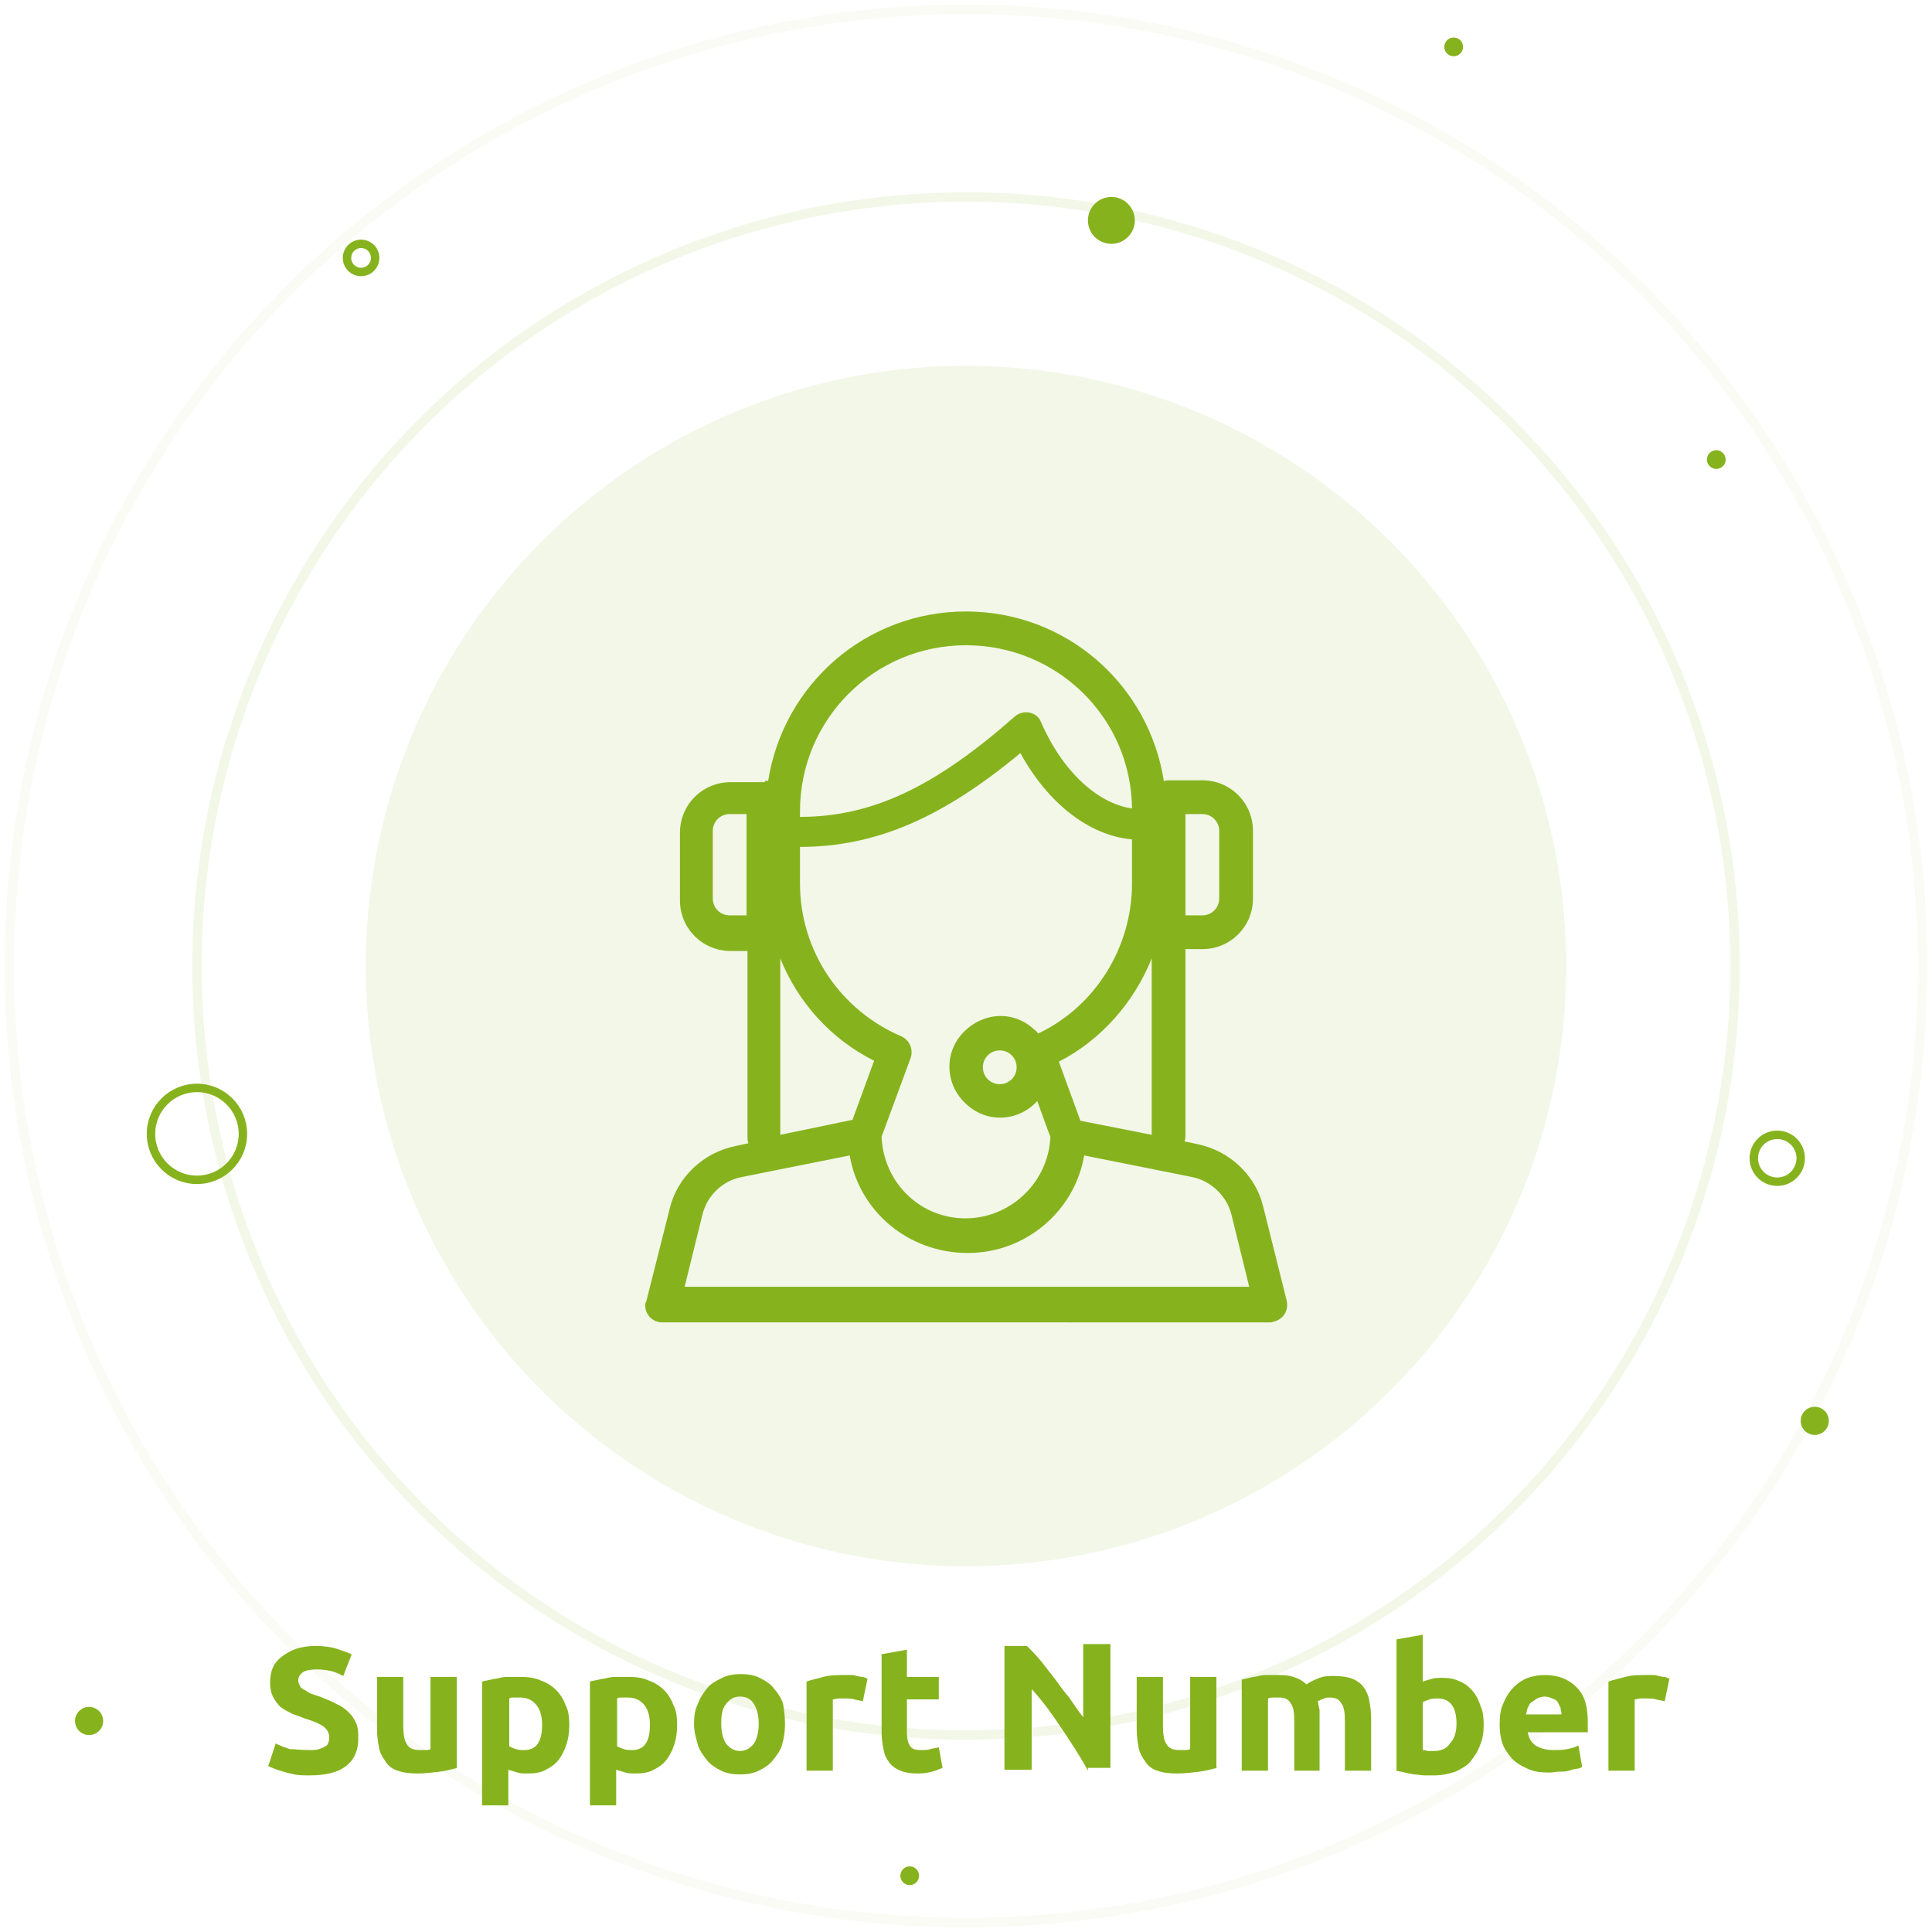<?xml version="1.0" encoding="utf-8"?>
<!-- Generator: Adobe Illustrator 23.0.1, SVG Export Plug-In . SVG Version: 6.00 Build 0)  -->
<svg version="1.1" id="Layer_1" xmlns="http://www.w3.org/2000/svg" xmlns:xlink="http://www.w3.org/1999/xlink" x="0px" y="0px"
	 viewBox="0 0 206 206" style="enable-background:new 0 0 206 206;" xml:space="preserve" height="206" width="206">
<style type="text/css">
	.st0{opacity:5.000000e-02;fill:none;stroke:#86B31D;enable-background:new    ;}
	.st1{opacity:0.1;fill:none;stroke:#86B31D;enable-background:new    ;}
	.st2{opacity:0.1;fill-rule:evenodd;clip-rule:evenodd;fill:#86B31D;enable-background:new    ;}
	.st3{fill:none;}
	.st4{fill-rule:evenodd;clip-rule:evenodd;fill:#86B31D;}
	.st5{fill:none;stroke:#86B31D;stroke-width:0.9;}
	.st6{enable-background:new    ;}
	.st7{fill:#86B31D;}
</style>
<g>
	<g transform="translate(1 1)">
		<circle class="st0" cx="102" cy="102" r="102"/>
		<circle class="st1" cx="102" cy="102" r="82"/>
		<circle class="st2" cx="102" cy="102" r="64"/>
		<path class="st3" d="M57,57h90v90H57V57z"/>
		<path class="st4" d="M80.9,82.3C82.5,72,91.3,64.2,102,64.2s19.5,7.8,21.1,18.1c0.2-0.1,0.4-0.1,0.5-0.1h3.6c3,0,5.4,2.4,5.4,5.4
			v7.2c0,3-2.4,5.4-5.4,5.4l0,0h-1.8V120c0,0.2,0,0.5-0.1,0.7l1.4,0.3c3.4,0.7,6.2,3.3,7,6.7l2.5,10c0.2,1-0.3,1.9-1.3,2.2
			c-0.1,0-0.3,0.1-0.4,0.1H69.6c-1,0-1.8-0.8-1.8-1.8c0-0.1,0-0.3,0.1-0.4l2.5-9.9c0.8-3.4,3.6-6,7-6.7l1.4-0.3
			c-0.1-0.2-0.1-0.5-0.1-0.7v-19.8h-1.8c-3,0-5.4-2.4-5.4-5.4l0,0v-7.2c0-3,2.4-5.4,5.4-5.4l0,0h3.6C80.6,82.2,80.8,82.2,80.9,82.3z
			 M109.6,116.4c-2,2.2-5.4,2.4-7.6,0.3c-2.2-2-2.4-5.4-0.3-7.6s5.4-2.4,7.6-0.3c0.2,0.1,0.3,0.3,0.4,0.4c6.1-2.9,10-9.2,10-16v-4.7
			c-4.6-0.4-9-3.9-11.9-9.2c-8.2,6.8-15.3,10-23.5,10v3.9c0,7.2,4.3,13.5,10.8,16.3c0.9,0.4,1.3,1.4,1,2.3l-3.1,8.4
			c0.2,5,4.3,8.9,9.3,8.7c4.7-0.2,8.5-4,8.7-8.7C111,120.3,109.6,116.4,109.6,116.4z M84.3,86.1c7.8,0,14.5-3.3,22.9-10.7
			c0.9-0.8,2.4-0.5,2.8,0.6c2.3,5.3,6.1,8.7,9.7,9.2c-0.1-9.7-8-17.4-17.7-17.4c-9.8,0-17.7,7.9-17.7,17.7V86.1z M89.6,122.2
			l-11.5,2.3c-2.1,0.4-3.7,2-4.2,4l-1.9,7.7h60.2l-1.9-7.7c-0.5-2-2.2-3.6-4.2-4l-11.5-2.3c-1,5.9-6.2,10.4-12.4,10.4
			C95.8,132.6,90.6,128.1,89.6,122.2z M82.2,101.2V120l7.7-1.6l2.3-6.3C87.6,109.8,84.1,105.9,82.2,101.2z M121.8,120v-18.8
			c-1.9,4.7-5.4,8.7-9.9,11l2.3,6.3L121.8,120z M105.6,114.6c1,0,1.8-0.8,1.8-1.8s-0.8-1.8-1.8-1.8l0,0c-1,0-1.8,0.8-1.8,1.8
			C103.8,113.8,104.6,114.6,105.6,114.6z M125.4,96.6h1.8c1,0,1.8-0.8,1.8-1.8l0,0v-7.2c0-1-0.8-1.8-1.8-1.8l0,0h-1.8
			C125.4,85.8,125.4,96.6,125.4,96.6z M78.6,85.8h-1.8c-1,0-1.8,0.8-1.8,1.8l0,0v7.2c0,1,0.8,1.8,1.8,1.8l0,0h1.8V85.8z"/>
	</g>
	<circle class="st5" cx="21" cy="120.9" r="4.9"/>
	<circle class="st4" cx="118.5" cy="23.5" r="2.5"/>
	<circle class="st4" cx="183" cy="49" r="1"/>
	<circle class="st4" cx="155" cy="5" r="1"/>
	<circle class="st4" cx="97" cy="200" r="1"/>
	<circle class="st4" cx="9.5" cy="183.5" r="1.5"/>
	<circle class="st4" cx="193.5" cy="151.5" r="1.5"/>
	<circle class="st5" cx="189.5" cy="123.5" r="2.5"/>
	<circle class="st5" cx="38.5" cy="27.5" r="1.5"/>
</g>
<g class="st6">
	<path class="st7" d="M33,186.6c0.4,0,0.8,0,1-0.1c0.3-0.1,0.5-0.2,0.7-0.3c0.2-0.1,0.3-0.3,0.3-0.4c0.1-0.2,0.1-0.3,0.1-0.6
		c0-0.4-0.2-0.8-0.6-1.1s-1.1-0.6-2.1-0.9c-0.4-0.2-0.9-0.3-1.3-0.5c-0.4-0.2-0.8-0.4-1.2-0.7c-0.3-0.3-0.6-0.7-0.8-1.1
		s-0.3-0.9-0.3-1.5s0.1-1.2,0.3-1.6c0.2-0.5,0.6-0.9,1-1.2s0.9-0.6,1.5-0.8c0.6-0.2,1.3-0.3,2-0.3c0.9,0,1.7,0.1,2.3,0.3
		c0.6,0.2,1.2,0.4,1.6,0.6l-0.9,2.3c-0.4-0.2-0.8-0.4-1.2-0.5c-0.4-0.1-1-0.2-1.6-0.2c-0.7,0-1.2,0.1-1.5,0.3
		c-0.3,0.2-0.5,0.5-0.5,0.9c0,0.2,0.1,0.4,0.2,0.6c0.1,0.2,0.3,0.3,0.5,0.4s0.4,0.3,0.7,0.4c0.3,0.1,0.6,0.2,0.9,0.3
		c0.7,0.3,1.3,0.5,1.8,0.8c0.5,0.2,0.9,0.5,1.3,0.9c0.3,0.3,0.6,0.7,0.8,1.2s0.2,1,0.2,1.6c0,1.2-0.4,2.2-1.3,2.9
		c-0.9,0.7-2.2,1-3.9,1c-0.6,0-1.1,0-1.6-0.1c-0.5-0.1-0.9-0.2-1.2-0.3s-0.7-0.2-0.9-0.3c-0.3-0.1-0.5-0.2-0.7-0.3l0.8-2.4
		c0.4,0.2,0.9,0.4,1.5,0.6C31.4,186.5,32.1,186.6,33,186.6z"/>
	<path class="st7" d="M48.8,188.5c-0.5,0.1-1.1,0.3-1.9,0.4c-0.8,0.1-1.6,0.2-2.4,0.2c-0.8,0-1.6-0.1-2.1-0.3c-0.6-0.2-1-0.5-1.3-1
		c-0.3-0.4-0.6-0.9-0.7-1.5s-0.2-1.2-0.2-1.9v-5.6H43v5.2c0,0.9,0.1,1.6,0.4,2c0.2,0.4,0.7,0.6,1.3,0.6c0.2,0,0.4,0,0.6,0
		c0.2,0,0.4,0,0.6-0.1v-7.7h2.8V188.5z"/>
	<path class="st7" d="M60.7,183.9c0,0.8-0.1,1.5-0.3,2.1s-0.5,1.2-0.8,1.6c-0.4,0.5-0.8,0.8-1.4,1.1c-0.5,0.3-1.2,0.4-1.9,0.4
		c-0.4,0-0.8,0-1.1-0.1c-0.3-0.1-0.7-0.2-1-0.3v3.8h-2.8v-13.2c0.3-0.1,0.5-0.1,0.9-0.2c0.3-0.1,0.7-0.1,1-0.2
		c0.4-0.1,0.7-0.1,1.1-0.1c0.4,0,0.7,0,1.1,0c0.8,0,1.6,0.1,2.2,0.4c0.6,0.2,1.2,0.6,1.6,1s0.8,1,1,1.6
		C60.6,182.3,60.7,183.1,60.7,183.9z M57.8,183.9c0-0.9-0.2-1.6-0.6-2.1s-1-0.8-1.7-0.8c-0.3,0-0.5,0-0.7,0s-0.4,0-0.5,0.1v5.1
		c0.2,0.1,0.4,0.2,0.7,0.3s0.6,0.1,0.9,0.1C57.2,186.6,57.8,185.7,57.8,183.9z"/>
	<path class="st7" d="M72.2,183.9c0,0.8-0.1,1.5-0.3,2.1s-0.5,1.2-0.8,1.6c-0.4,0.5-0.8,0.8-1.4,1.1c-0.5,0.3-1.2,0.4-1.9,0.4
		c-0.4,0-0.8,0-1.1-0.1c-0.3-0.1-0.7-0.2-1-0.3v3.8h-2.8v-13.2c0.3-0.1,0.5-0.1,0.9-0.2c0.3-0.1,0.7-0.1,1-0.2
		c0.4-0.1,0.7-0.1,1.1-0.1c0.4,0,0.7,0,1.1,0c0.8,0,1.6,0.1,2.2,0.4c0.6,0.2,1.2,0.6,1.6,1s0.8,1,1,1.6
		C72.1,182.3,72.2,183.1,72.2,183.9z M69.3,183.9c0-0.9-0.2-1.6-0.6-2.1s-1-0.8-1.7-0.8c-0.3,0-0.5,0-0.7,0s-0.4,0-0.5,0.1v5.1
		c0.2,0.1,0.4,0.2,0.7,0.3s0.6,0.1,0.9,0.1C68.7,186.6,69.3,185.7,69.3,183.9z"/>
	<path class="st7" d="M83.7,183.8c0,0.8-0.1,1.5-0.3,2.2s-0.6,1.2-1,1.7c-0.4,0.5-0.9,0.8-1.5,1.1c-0.6,0.3-1.3,0.4-2,0.4
		c-0.7,0-1.4-0.1-2-0.4c-0.6-0.3-1.1-0.6-1.5-1.1c-0.4-0.5-0.8-1-1-1.7s-0.4-1.4-0.4-2.2s0.1-1.5,0.4-2.1c0.2-0.6,0.6-1.2,1-1.7
		c0.4-0.5,1-0.8,1.6-1.1c0.6-0.3,1.3-0.4,2-0.4c0.7,0,1.4,0.1,2,0.4c0.6,0.3,1.1,0.6,1.5,1.1c0.4,0.5,0.8,1,1,1.7
		C83.6,182.3,83.7,183,83.7,183.8z M80.9,183.8c0-0.9-0.2-1.6-0.5-2.1c-0.3-0.5-0.8-0.8-1.5-0.8s-1.1,0.3-1.5,0.8s-0.5,1.2-0.5,2.1
		c0,0.9,0.2,1.6,0.5,2.1c0.4,0.5,0.9,0.8,1.5,0.8s1.1-0.3,1.5-0.8C80.7,185.4,80.9,184.7,80.9,183.8z"/>
	<path class="st7" d="M92,181.4c-0.3-0.1-0.6-0.1-0.9-0.2c-0.3-0.1-0.7-0.1-1.1-0.1c-0.2,0-0.4,0-0.6,0c-0.2,0-0.4,0.1-0.6,0.1v7.6
		h-2.8v-9.5c0.5-0.2,1.1-0.3,1.8-0.5c0.7-0.2,1.5-0.2,2.3-0.2c0.2,0,0.3,0,0.6,0c0.2,0,0.4,0,0.6,0.1c0.2,0,0.4,0.1,0.6,0.1
		c0.2,0,0.4,0.1,0.6,0.2L92,181.4z"/>
	<path class="st7" d="M93.9,176.4l2.8-0.5v2.9h3.4v2.4h-3.4v3.5c0,0.6,0.1,1.1,0.3,1.4c0.2,0.4,0.6,0.5,1.3,0.5c0.3,0,0.6,0,0.9-0.1
		c0.3-0.1,0.6-0.1,0.9-0.2l0.4,2.2c-0.3,0.1-0.7,0.3-1.1,0.4c-0.4,0.1-0.9,0.2-1.5,0.2c-0.8,0-1.4-0.1-1.9-0.3
		c-0.5-0.2-0.9-0.5-1.2-0.9c-0.3-0.4-0.5-0.8-0.6-1.4c-0.1-0.5-0.2-1.1-0.2-1.8V176.4z"/>
	<path class="st7" d="M116,188.8c-0.8-1.5-1.8-3-2.8-4.5c-1-1.5-2-2.9-3.2-4.2v8.6h-2.9v-13.2h2.4c0.4,0.4,0.9,0.9,1.4,1.5
		c0.5,0.6,1,1.3,1.5,1.9c0.5,0.7,1,1.4,1.6,2.1c0.5,0.7,1,1.5,1.5,2.1v-7.8h2.9v13.2H116z"/>
	<path class="st7" d="M129.8,188.5c-0.5,0.1-1.1,0.3-1.9,0.4c-0.8,0.1-1.6,0.2-2.4,0.2c-0.8,0-1.6-0.1-2.1-0.3c-0.6-0.2-1-0.5-1.3-1
		c-0.3-0.4-0.6-0.9-0.7-1.5s-0.2-1.2-0.2-1.9v-5.6h2.8v5.2c0,0.9,0.1,1.6,0.4,2c0.2,0.4,0.7,0.6,1.3,0.6c0.2,0,0.4,0,0.6,0
		c0.2,0,0.4,0,0.6-0.1v-7.7h2.8V188.5z"/>
	<path class="st7" d="M138,183.5c0-0.9-0.1-1.6-0.4-1.9c-0.2-0.4-0.6-0.6-1.2-0.6c-0.2,0-0.4,0-0.6,0s-0.4,0-0.6,0.1v7.7h-2.8v-9.7
		c0.2-0.1,0.5-0.1,0.8-0.2c0.3-0.1,0.7-0.1,1-0.2c0.4-0.1,0.7-0.1,1.1-0.1c0.4,0,0.8,0,1.1,0c0.7,0,1.3,0.1,1.8,0.3s0.8,0.4,1.1,0.7
		c0.4-0.3,0.9-0.5,1.4-0.7c0.5-0.2,1-0.2,1.5-0.2c0.8,0,1.5,0.1,2,0.3c0.5,0.2,0.9,0.5,1.2,0.9c0.3,0.4,0.5,0.9,0.6,1.4
		c0.1,0.6,0.2,1.2,0.2,1.9v5.6h-2.8v-5.3c0-0.9-0.1-1.6-0.4-1.9c-0.2-0.4-0.6-0.6-1.2-0.6c-0.2,0-0.4,0-0.6,0.1
		c-0.3,0.1-0.5,0.2-0.7,0.3c0.1,0.3,0.1,0.6,0.2,0.9c0,0.3,0,0.7,0,1v5.5H138V183.5z"/>
	<path class="st7" d="M158.2,183.9c0,0.8-0.1,1.5-0.4,2.2c-0.2,0.6-0.6,1.2-1,1.7c-0.4,0.5-1,0.8-1.6,1.1c-0.6,0.2-1.4,0.4-2.2,0.4
		c-0.3,0-0.7,0-1.1,0c-0.4,0-0.7-0.1-1.1-0.1c-0.4-0.1-0.7-0.1-1-0.2c-0.3-0.1-0.6-0.1-0.9-0.2v-14l2.8-0.5v5c0.3-0.1,0.6-0.2,1-0.3
		c0.3-0.1,0.7-0.1,1.1-0.1c0.7,0,1.3,0.1,1.9,0.4c0.5,0.2,1,0.6,1.4,1.1c0.4,0.5,0.6,1,0.8,1.6C158.1,182.4,158.2,183.1,158.2,183.9
		z M155.3,183.8c0-1.8-0.7-2.7-2-2.7c-0.3,0-0.6,0-0.9,0.1s-0.5,0.2-0.7,0.3v5.1c0.1,0,0.3,0,0.5,0.1c0.2,0,0.4,0,0.7,0
		c0.8,0,1.4-0.3,1.7-0.8C155.1,185.4,155.3,184.6,155.3,183.8z"/>
	<path class="st7" d="M159.9,183.9c0-0.9,0.1-1.7,0.4-2.3c0.3-0.7,0.6-1.2,1.1-1.7s1-0.8,1.5-1c0.6-0.2,1.2-0.3,1.8-0.3
		c1.4,0,2.5,0.4,3.4,1.3s1.2,2.1,1.2,3.8c0,0.2,0,0.3,0,0.5c0,0.2,0,0.4,0,0.5h-6.4c0.1,0.6,0.3,1,0.8,1.4c0.5,0.3,1.1,0.5,1.9,0.5
		c0.5,0,1,0,1.5-0.1c0.5-0.1,0.9-0.2,1.2-0.4l0.4,2.3c-0.2,0.1-0.4,0.2-0.6,0.2s-0.5,0.1-0.8,0.2s-0.6,0.1-1,0.1
		c-0.4,0-0.7,0.1-1.1,0.1c-0.9,0-1.7-0.1-2.3-0.4c-0.7-0.3-1.2-0.6-1.7-1.1c-0.4-0.5-0.8-1-1-1.6S159.9,184.7,159.9,183.9z
		 M166.5,182.8c0-0.2-0.1-0.5-0.1-0.7c-0.1-0.2-0.2-0.4-0.3-0.6c-0.1-0.2-0.3-0.3-0.6-0.4c-0.2-0.1-0.5-0.2-0.8-0.2
		c-0.3,0-0.6,0.1-0.8,0.2c-0.2,0.1-0.4,0.3-0.6,0.4s-0.3,0.4-0.4,0.6s-0.1,0.5-0.2,0.7H166.5z"/>
	<path class="st7" d="M177.5,181.4c-0.3-0.1-0.6-0.1-0.9-0.2c-0.3-0.1-0.7-0.1-1.1-0.1c-0.2,0-0.4,0-0.6,0c-0.2,0-0.4,0.1-0.6,0.1
		v7.6h-2.8v-9.5c0.5-0.2,1.1-0.3,1.8-0.5c0.7-0.2,1.5-0.2,2.3-0.2c0.2,0,0.3,0,0.6,0c0.2,0,0.4,0,0.6,0.1c0.2,0,0.4,0.1,0.6,0.1
		c0.2,0,0.4,0.1,0.6,0.2L177.5,181.4z"/>
</g>
</svg>
